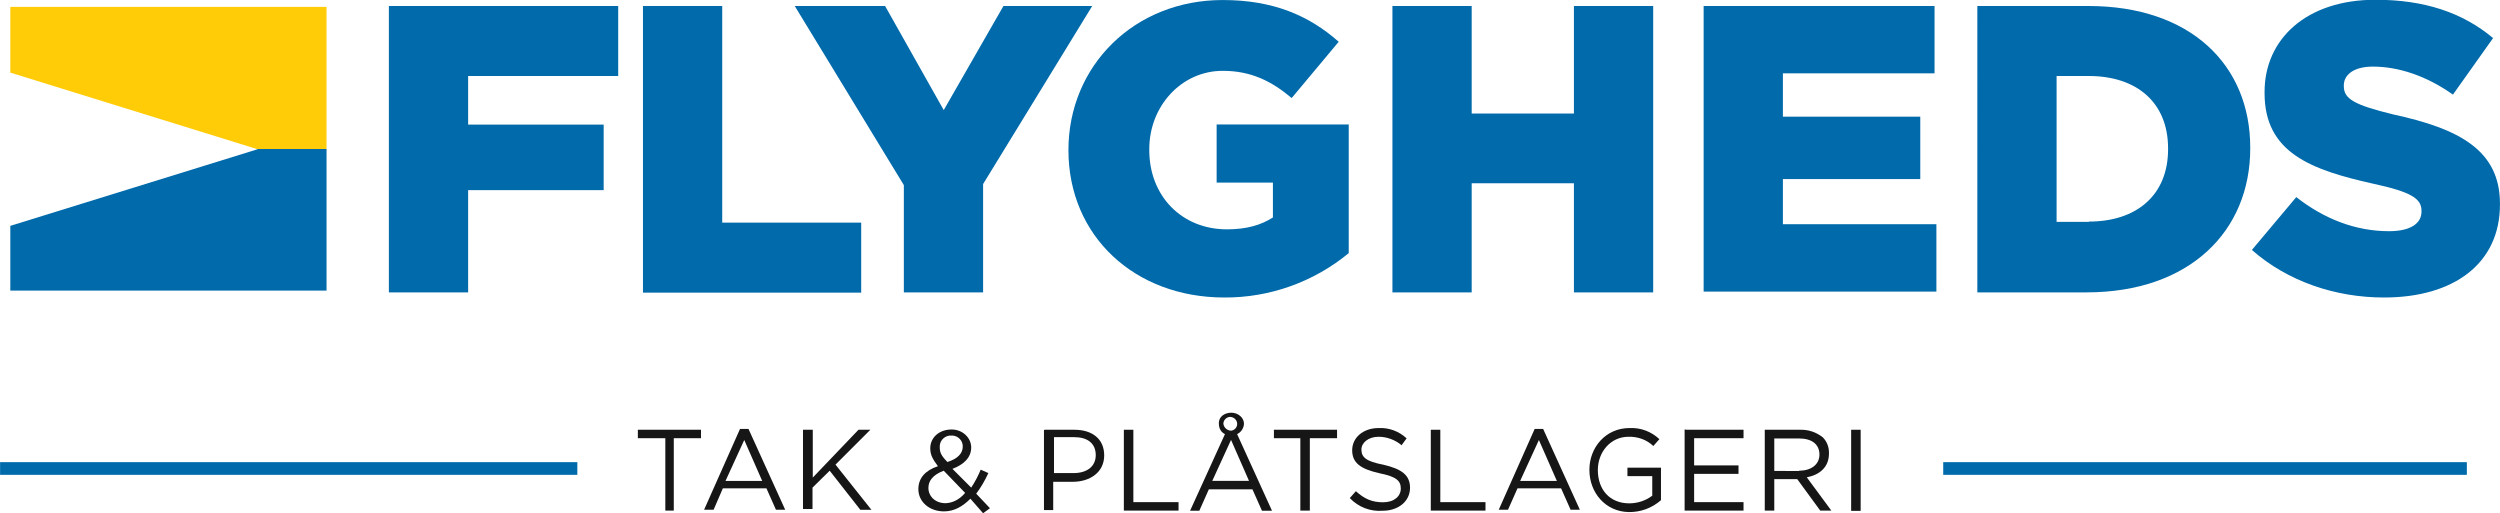 <?xml version="1.0" encoding="UTF-8"?> <svg xmlns="http://www.w3.org/2000/svg" xmlns:xlink="http://www.w3.org/1999/xlink" version="1.1" id="Lager_1" x="0px" y="0px" viewBox="0 0 946.3 194.3" style="enable-background:new 0 0 946.3 194.3;" xml:space="preserve"> <style type="text/css"> .st0{fill:#006AAB;} .st1{fill:#161617;} .st2{fill:#FFCC07;} </style> <g id="Light-bg"> <g id="Group_30" transform="translate(24.931 30.911)"> <g id="Group_9" transform="translate(147.169 0)"> <g id="Group_1" transform="translate(0 2.259)"> <path id="Path_1" class="st0" d="M-24.9-30.9h86.8v26.5H5.1V14h51.3v24.8H5.1v38.7h-30V-30.9z"></path> </g> <g id="Group_2" transform="translate(96.176 2.259)"> <path id="Path_2" class="st0" d="M-24.9-30.9h30v82h52.6v26.5h-82.6V-30.9z"></path> </g> <g id="Group_3" transform="translate(153.624 2.259)"> <path id="Path_3" class="st0" d="M16.4,36.9l-41.3-67.8H9.3L31.5,8.5l22.6-39.4h33.6L46.4,36.5v41h-30V36.9z"></path> </g> <g id="Group_4" transform="translate(257.223 0)"> <path id="Path_4" class="st0" d="M-24.9,25.9L-24.9,25.9c0-31.9,24.9-56.8,58.4-56.8c19,0,32.6,5.8,43.9,15.8L59.6,6.2 C51.9-0.3,44.1-4.1,33.5-4.1C18-4.1,5.7,9.1,5.7,25.6v0.3c0,17.4,12.3,30,29.4,30c7.4,0,12.9-1.6,17.4-4.5V38.2H31.2V16.2h50 v48.7C68,75.8,51.3,81.8,34.1,81.7C0.2,81.7-24.9,58.5-24.9,25.9z"></path> </g> <g id="Group_5" transform="translate(379.863 2.259)"> <path id="Path_5" class="st0" d="M-24.9-30.9h30V9.8h38.7v-40.7h30V77.5h-30V36.2H5.1v41.3h-30V-30.9z"></path> </g> <g id="Group_6" transform="translate(497.663 2.259)"> <path id="Path_6" class="st0" d="M-24.6-30.9h87.1v25.5H5.1V11h52v23.6h-52v17.1h58.1v25.5h-88.1V-30.9H-24.6z"></path> </g> <g id="Group_7" transform="translate(601.262 2.259)"> <path id="Path_7" class="st0" d="M-24.9-30.9h42c38.7,0,61.3,22.3,61.3,53.6V23c0,31.3-22.9,54.5-62,54.5h-41.3V-30.9z M17.3,50.7c18.1,0,30-10,30-27.4V23c0-17.4-11.9-27.4-30-27.4H5.1v55.2H17.3z"></path> </g> <g id="Group_8" transform="translate(705.184)"> <path id="Path_8" class="st0" d="M-24.9,63.7l16.8-20C2.5,52,14.4,56.6,27,56.6c8.1,0,12.3-2.9,12.3-7.4v-0.3 c0-4.5-3.5-7.1-18.4-10.3c-23.2-5.2-41-11.6-41-34.2V3.9c0-20,15.8-34.9,42-34.9c18.4,0,32.9,4.8,44.5,14.5L51.2,4.9 C41.2-2.2,30.6-5.7,20.9-5.7c-7.4,0-11,3.2-11,7.1v0.3c0,4.8,3.9,7.1,18.7,10.7C53.5,17.8,69,25.9,69,46.2v0.3 c0,22.3-17.4,35.2-43.9,35.2C6.7,81.7-11.4,75.6-24.9,63.7z"></path> </g> </g> <g id="Group_25" transform="translate(241.408 156.205)"> <g id="Group_10" transform="translate(0 6.455)"> <path id="Path_9" class="st1" d="M-14.6-27.7h-10.3v-3.2H-1v3.2h-10.3v27.4h-3.2V-27.7z"></path> </g> <g id="Group_11" transform="translate(25.174 6.132)"> <path id="Path_10" class="st1" d="M-11.4-30.9h3.2L5.7-0.3H2.2l-3.6-8.1h-16.5l-3.5,8.1h-3.6L-11.4-30.9z M-3-11.2l-6.8-15.5 l-7.1,15.5L-3-11.2z"></path> </g> <g id="Group_12" transform="translate(62.611 6.455)"> <path id="Path_11" class="st1" d="M-24.9-30.9h3.6v18.1L-4-30.9h4.5l-13.2,13.2L0.9-0.6h-4.2l-11.6-14.8L-21.4-9v8.1h-3.6V-30.9 z"></path> </g> <g id="Group_13" transform="translate(106.181 6.455)"> <path id="Path_12" class="st1" d="M-5.2-4.8c-2.9,2.9-6.1,4.8-10,4.8c-5.5,0-9.7-3.6-9.7-8.4l0,0c0-4.2,2.6-7.1,7.4-8.7 c-1.9-2.6-2.9-4.2-2.9-6.8l0,0c0-3.9,3.2-7.1,8.1-7.1c4.2,0,7.4,3.2,7.4,6.8l0,0c0,3.9-2.9,6.5-7.1,8.1L-4.9-9 c1.4-2.1,2.6-4.4,3.6-6.8l2.9,1.3C0.3-11.7-1.2-9.1-3-6.7l5.2,5.5l-2.6,1.9L-5.2-4.8z M-7.2-7l-8.1-8.4 c-4.2,1.6-5.8,3.9-5.8,6.5l0,0c0,3.2,2.6,5.8,6.5,5.8C-12-3.2-9.4-4.4-7.2-7z M-8.1-24.5L-8.1-24.5c0.1-2.2-1.7-4.1-3.9-4.2 c-0.1,0-0.2,0-0.3,0c-2.3-0.2-4.4,1.6-4.5,3.9c0,0.2,0,0.4,0,0.6l0,0c0,1.9,0.6,3.2,2.9,5.5C-10.1-19.9-8.1-21.9-8.1-24.5 L-8.1-24.5z"></path> </g> <g id="Group_14" transform="translate(153.624 6.455)"> <path id="Path_13" class="st1" d="M-24.6-30.9h11.3c6.8,0,11.3,3.5,11.3,9.7l0,0c0,6.5-5.5,10-11.9,10h-7.4v10.7h-3.5v-30.3 H-24.6z M-13.6-14.5c5.2,0,8.4-2.6,8.4-6.8l0,0c0-4.5-3.2-6.8-8.1-6.8h-7.7v13.6H-13.6z"></path> </g> <g id="Group_15" transform="translate(183.961 6.455)"> <path id="Path_14" class="st1" d="M-24.9-30.9h3.6v27.4h17.1v3.2h-20.7V-30.9z"></path> </g> <g id="Group_16" transform="translate(209.134)"> <path id="Path_15" class="st1" d="M-9.4-30.9c2.6,0,4.8,1.9,4.8,4.2c-0.1,1.7-1.1,3.2-2.6,3.9l13.2,29H2.2l-3.6-8.1h-16.5 l-3.6,8.1h-3.5l13.2-29c-1.5-0.7-2.3-2.2-2.3-3.9C-14.3-29.3-12-30.9-9.4-30.9z M-2.7-5.1l-6.8-15.5l-7.1,15.5H-2.7z M-9.4-24.1 C-8-24.3-7-25.6-7.2-27s-1.5-2.4-2.9-2.3c-1.3,0.2-2.3,1.3-2.3,2.6C-12.2-25.2-10.9-24.1-9.4-24.1L-9.4-24.1z"></path> </g> <g id="Group_17" transform="translate(240.763 6.455)"> <path id="Path_16" class="st1" d="M-14.6-27.7h-10.3v-3.2H-1v3.2h-10.3v27.4h-3.6v-27.4H-14.6z"></path> </g> <g id="Group_18" transform="translate(269.487 5.809)"> <path id="Path_17" class="st1" d="M-24.9-4.4l2.3-2.6c3.2,2.9,6.1,4.2,10.3,4.2S-5.6-5.1-5.6-8l0,0c0-2.9-1.6-4.5-8.1-5.8 c-7.1-1.6-10.3-3.9-10.3-8.7l0,0c0-4.8,4.2-8.4,10-8.4c3.9-0.2,7.7,1.2,10.6,3.9l-1.9,2.6c-2.4-2-5.5-3.2-8.7-3.2 c-3.9,0-6.5,2.3-6.5,4.8l0,0c0,2.9,1.6,4.5,8.4,5.8c6.8,1.6,10,3.9,10,8.7l0,0c0,5.2-4.5,8.7-10.3,8.7 C-17.1,0.8-21.7-1-24.9-4.4z"></path> </g> <g id="Group_19" transform="translate(300.147 6.455)"> <path id="Path_18" class="st1" d="M-24.9-30.9h3.6v27.4h17.1v3.2h-20.7V-30.9z"></path> </g> <g id="Group_20" transform="translate(325.966 6.132)"> <path id="Path_19" class="st1" d="M-11.4-30.9h3.2L5.7-0.3H2.2l-3.6-8.1h-16.5l-3.6,8.1h-3.5L-11.4-30.9z M-3-11.2l-6.8-15.5 l-7.1,15.5L-3-11.2z"></path> </g> <g id="Group_21" transform="translate(360.176 5.809)"> <path id="Path_20" class="st1" d="M-24.9-15.1L-24.9-15.1c0-8.4,6.1-15.8,15.2-15.8c4.2-0.2,8.2,1.3,11.3,4.2l-2.3,2.6 c-2.5-2.4-5.9-3.6-9.4-3.5c-6.8,0-11.6,5.8-11.6,12.6l0,0c0,7.4,4.5,12.6,11.9,12.6c3.1,0,6.2-1,8.7-2.9v-7.4h-9.4v-3.2H2.2 v12.3c-3.4,3-7.8,4.6-12.3,4.5C-18.8,0.7-24.9-6.4-24.9-15.1z"></path> </g> <g id="Group_22" transform="translate(396.323 6.455)"> <path id="Path_21" class="st1" d="M-24.6-30.9h21.9v3.2h-18.7v10.3h16.8v3.2h-16.8v10.7h18.7v3.2h-22.3v-30.7H-24.6z"></path> </g> <g id="Group_23" transform="translate(426.66 6.455)"> <path id="Path_22" class="st1" d="M-24.9-30.9h13.2C-8.5-31-5.5-30-3-28c1.6,1.6,2.4,3.9,2.3,6.1l0,0c0,5.2-3.6,8.1-8.4,9 L0.2-0.3H-4l-8.7-11.9h-8.7v11.9h-3.6V-30.9z M-12-15.4c4.5,0,7.7-2.3,7.7-6.1l0,0c0-3.9-2.9-6.1-7.7-6.1h-9.4v12.3H-12 L-12-15.4z"></path> </g> <g id="Group_24" transform="translate(459.257 6.455)"> <path id="Path_23" class="st1" d="M-24.9-30.9h3.6v30.7h-3.6V-30.9z"></path> </g> </g> <g id="Group_26" transform="translate(3.873 2.582)"> <path id="Path_24" class="st2" d="M68.7-30.9h-93.6v24.9l93.6,29h26.1v-53.9H68.7z"></path> </g> <g id="Group_27" transform="translate(3.873 56.479)"> <path id="Path_25" class="st0" d="M68.7-30.9l-93.6,29v24.5H94.8v-53.6H68.7z"></path> </g> <g id="Group_28" transform="translate(0 174.924)"> <rect id="Rectangle_1" x="-24.9" y="-30.9" class="st0" width="218.5" height="4.8"></rect> </g> <g id="Group_29" transform="translate(735.521 174.924)"> <rect id="Rectangle_2" x="-24.9" y="-30.9" class="st0" width="198.2" height="4.8"></rect> </g> </g> </g> </svg> 